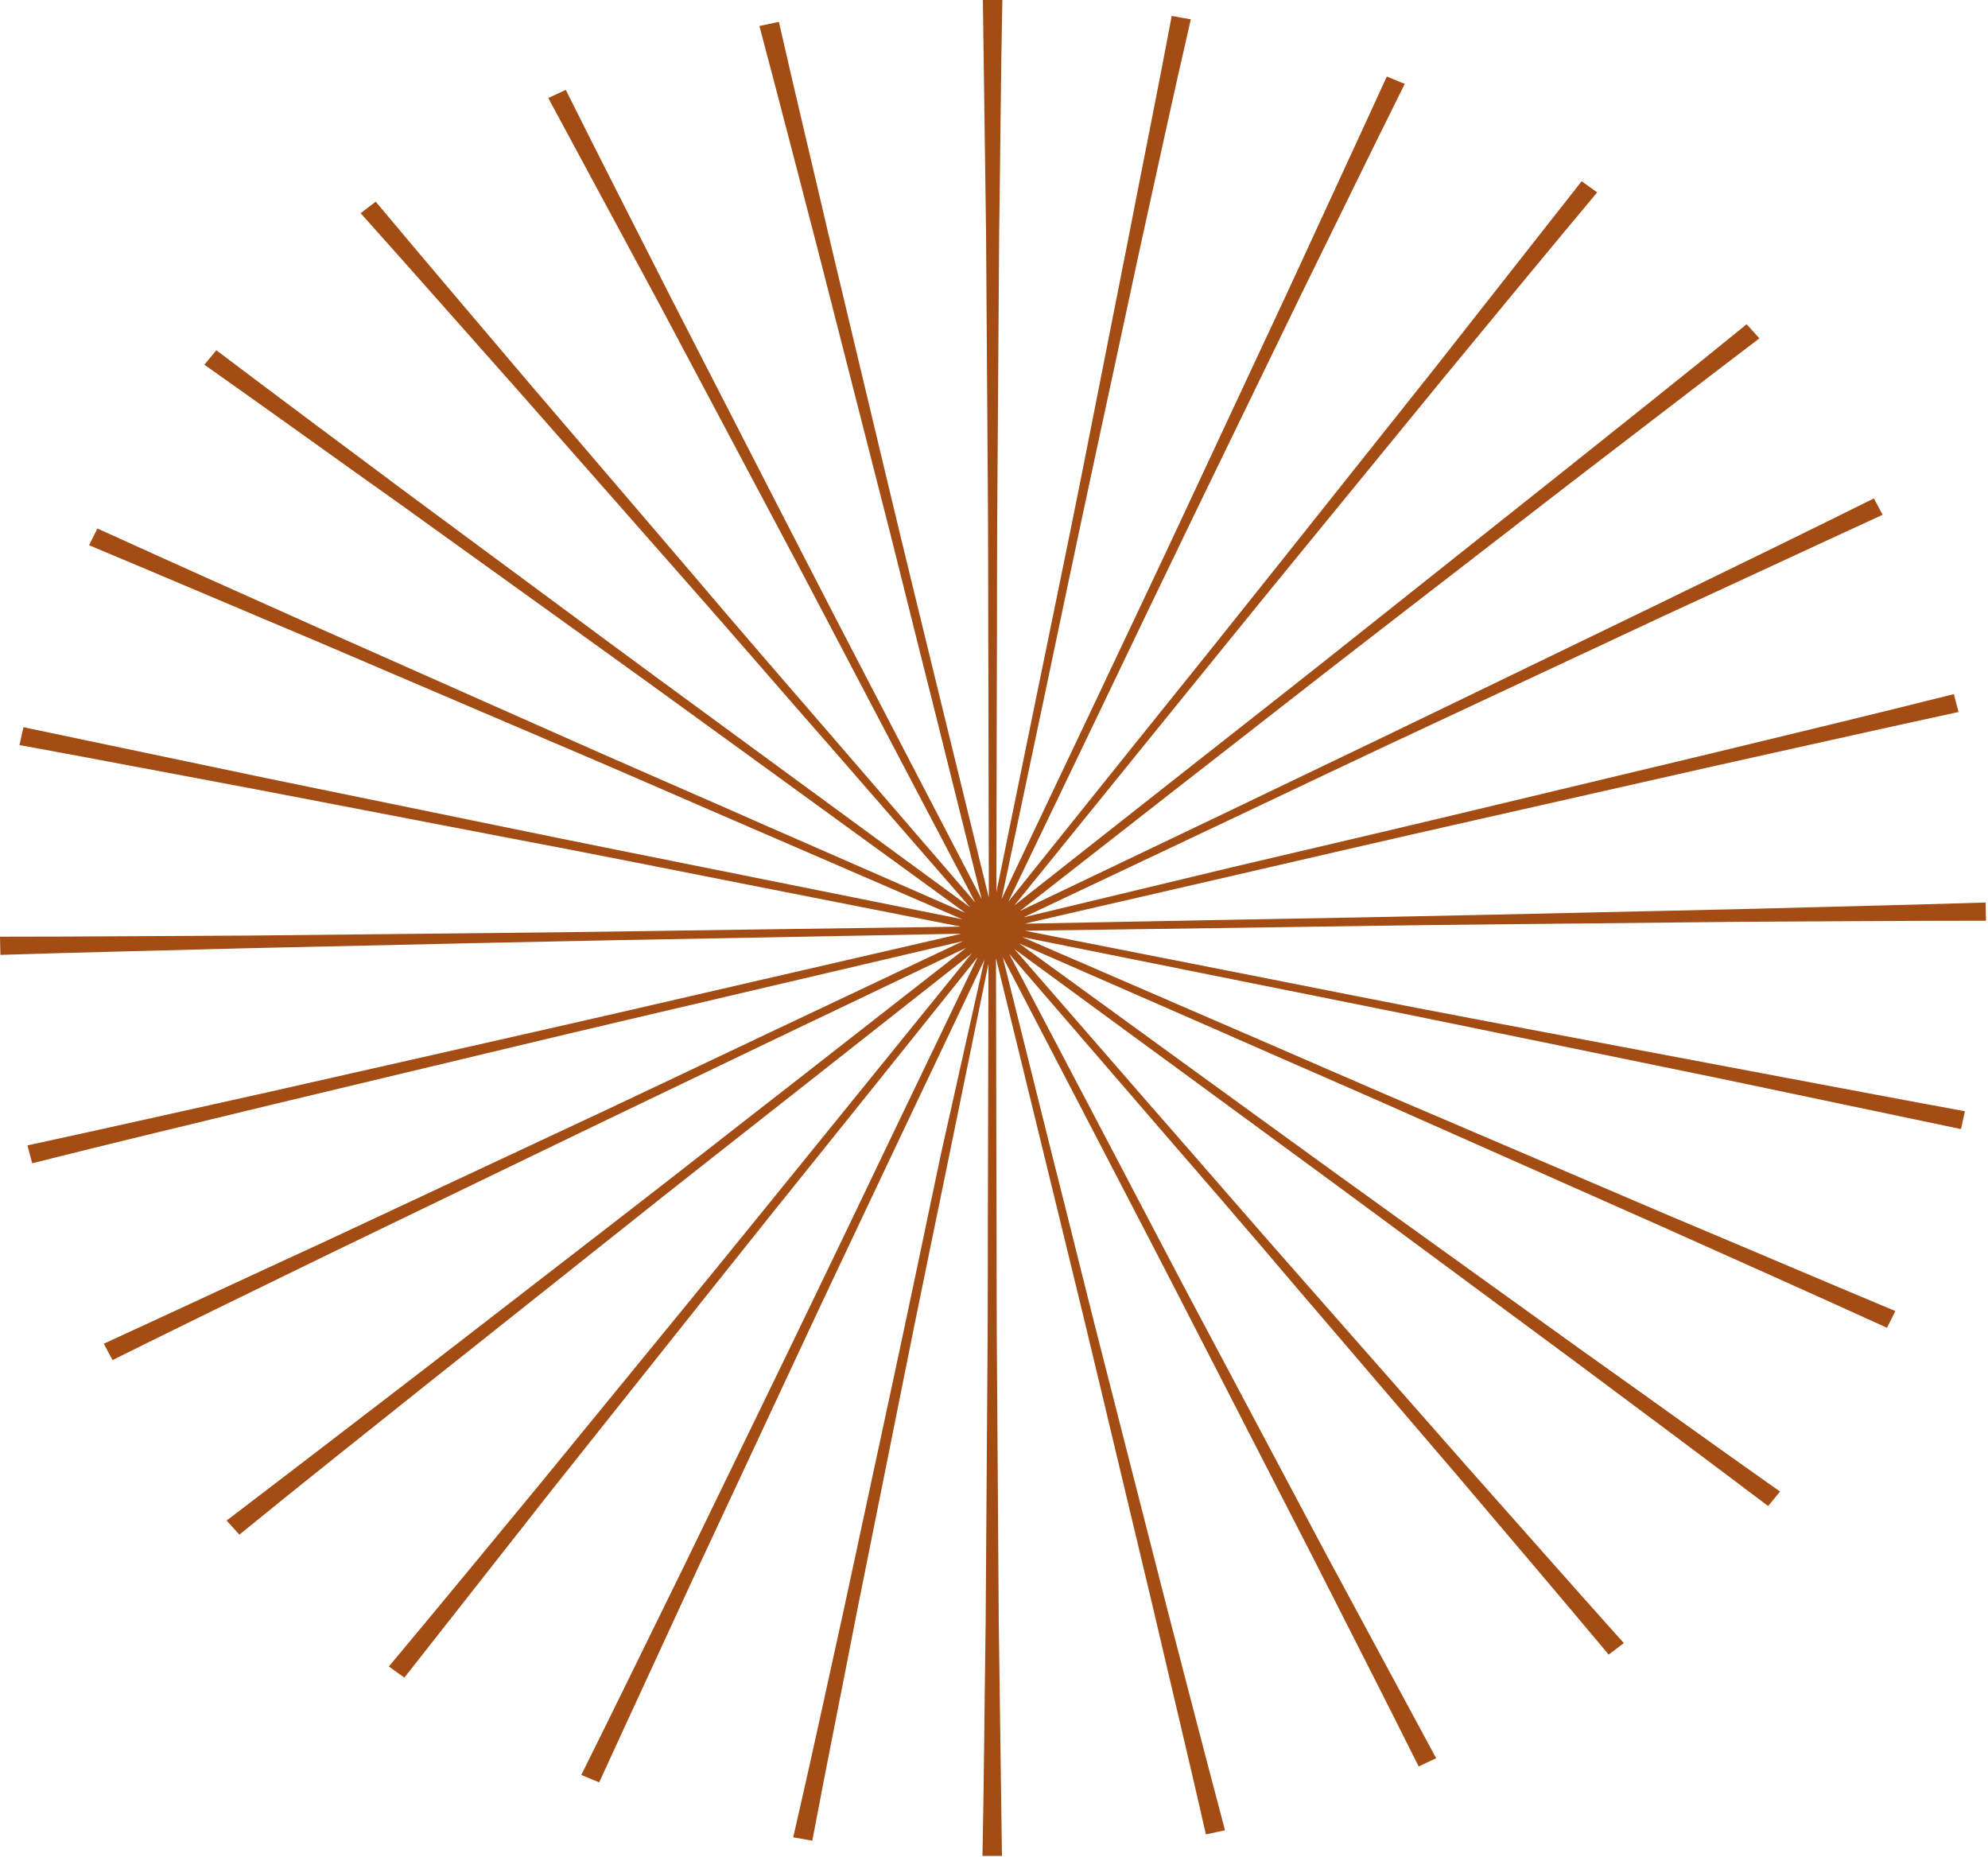 <?xml version="1.0" encoding="UTF-8"?> <svg xmlns="http://www.w3.org/2000/svg" width="197" height="184" viewBox="0 0 197 184" fill="none"> <path d="M146.607 101.053C138.57 99.544 130.532 97.925 122.495 96.342L101.573 92.221L122.928 91.926C131.123 91.816 139.318 91.669 147.553 91.595L172.178 91.338C180.373 91.301 188.608 91.227 196.803 91.227L196.764 89.424C188.568 89.682 180.373 89.866 172.139 90.086L147.514 90.638C139.318 90.822 131.123 90.97 122.889 91.117L101.534 91.522L122.298 86.738C130.256 84.898 138.215 83.058 146.213 81.254L170.129 75.845C178.127 74.078 186.086 72.275 194.084 70.546L193.612 68.779C185.692 70.766 177.733 72.68 169.814 74.594L145.977 80.298C138.018 82.211 130.059 84.051 122.101 85.928L101.416 90.896L120.485 81.88C127.814 78.421 135.103 74.925 142.47 71.502L164.495 61.198C171.863 57.813 179.191 54.39 186.559 51.005L185.692 49.386C178.443 52.992 171.154 56.525 163.904 60.058L141.998 70.656C134.709 74.189 127.42 77.648 120.091 81.181L101.061 90.27L117.451 77.464C123.755 72.57 130.02 67.638 136.363 62.744L155.315 48.098C161.658 43.24 168.002 38.346 174.345 33.525L173.084 32.126C166.898 37.168 160.634 42.136 154.409 47.104L135.654 62.008C129.429 66.976 123.125 71.907 116.86 76.838L100.509 89.718L113.393 73.821C118.358 67.712 123.283 61.603 128.286 55.494L143.219 37.242C148.223 31.17 153.227 25.098 158.27 19.062L156.733 17.958C151.887 24.141 147.001 30.323 142.155 36.506L127.459 54.979C122.573 61.125 117.648 67.27 112.723 73.379L99.918 89.35L108.665 71.134C112.014 64.142 115.363 57.15 118.752 50.158L128.917 29.219C132.345 22.264 135.733 15.272 139.2 8.317L137.427 7.581C134.196 14.646 130.926 21.675 127.695 28.704L117.845 49.79C114.575 56.819 111.226 63.811 107.917 70.84L99.249 89.093L103.386 69.515C104.962 62.008 106.538 54.464 108.153 46.957L112.999 24.435C114.654 16.928 116.269 9.421 118.003 1.914L116.112 1.582C114.693 9.126 113.157 16.67 111.699 24.214L107.247 46.736C105.75 54.28 104.174 61.787 102.637 69.331L98.736 88.394L98.776 69C98.815 61.346 98.776 53.654 98.855 46L99.012 23C99.13 15.346 99.17 7.654 99.327 0H97.397C97.515 7.654 97.594 15.346 97.712 23L97.87 46C97.948 53.654 97.909 61.346 97.948 69L97.988 88.946L93.22 69.478C91.408 62.008 89.556 54.538 87.783 47.067L82.425 24.619C80.691 17.149 78.879 9.642 77.185 2.171L75.254 2.576C77.224 10.01 79.155 17.48 81.085 24.914L86.798 47.288C88.729 54.758 90.541 62.229 92.432 69.662L97.279 89.093L87.941 71.134C84.355 64.253 80.77 57.334 77.224 50.416L66.586 29.698C63.079 22.779 59.533 15.861 56.066 8.906L54.333 9.715C58.036 16.56 61.7 23.405 65.404 30.25L76.357 50.858C80.021 57.702 83.607 64.621 87.232 71.502L96.648 89.424L83.252 73.894C78.091 67.933 72.929 61.971 67.847 55.973L52.481 38.014C47.398 32.016 42.276 26.018 37.233 19.982L35.736 21.123C41.015 27.011 46.216 32.936 51.456 38.824L67.098 56.598C72.338 62.523 77.46 68.485 82.661 74.41L96.136 89.902L79.312 77.574C72.851 72.827 66.389 68.117 59.967 63.37L40.661 49.091C34.239 44.307 27.816 39.523 21.434 34.702L20.252 36.138C26.792 40.738 33.293 45.448 39.833 50.085L59.336 64.106C65.837 68.779 72.299 73.49 78.8 78.2L95.663 90.454L76.318 81.99C68.911 78.715 61.464 75.514 54.057 72.202L31.835 62.339C24.428 59.027 17.021 55.715 9.653 52.366L8.826 54.022C16.312 57.15 23.798 60.352 31.244 63.48L53.623 73.048C61.109 76.213 68.517 79.488 75.963 82.69L95.348 91.08L74.466 86.885C66.428 85.266 58.43 83.683 50.393 82.027L26.359 77.096C18.36 75.403 10.323 73.747 2.325 72.054L1.931 73.821C9.968 75.293 18.006 76.838 26.083 78.347L50.196 82.984C58.233 84.493 66.271 86.112 74.308 87.694L95.23 91.816L73.875 92.11C65.68 92.221 57.485 92.368 49.25 92.442L24.625 92.699C16.43 92.736 8.195 92.81 0 92.81L0.039 94.613C8.235 94.355 16.43 94.171 24.664 93.95L49.289 93.398C57.485 93.214 65.68 93.067 73.914 92.92L95.269 92.515L74.505 97.299C66.547 99.139 58.588 100.979 50.59 102.782L26.674 108.192C18.676 109.958 10.717 111.762 2.719 113.491L3.191 115.258C11.111 113.27 19.07 111.357 26.989 109.443L50.826 103.739C58.785 101.826 66.744 99.986 74.702 98.109L95.427 93.251L76.357 102.267C69.029 105.726 61.74 109.222 54.372 112.645L32.347 122.949C24.98 126.334 17.651 129.757 10.283 133.142L11.15 134.762C18.4 131.155 25.689 127.622 32.938 124.09L54.805 113.528C62.094 109.995 69.383 106.536 76.712 103.003L95.742 93.914L79.352 106.72C73.048 111.614 66.783 116.546 60.44 121.44L41.488 136.086C35.145 140.944 28.801 145.838 22.458 150.659L23.719 152.058C29.905 147.016 36.169 142.048 42.394 137.08L61.149 122.176C67.374 117.208 73.678 112.277 79.943 107.346L96.294 94.466L83.41 110.363C78.445 116.472 73.52 122.581 68.517 128.69L53.584 146.942C48.58 153.014 43.576 159.086 38.533 165.122L40.07 166.226C44.916 160.043 49.802 153.861 54.648 147.678L69.344 129.205C74.23 123.059 79.155 116.914 84.08 110.805L96.885 94.834L88.138 113.05C84.789 120.042 81.44 127.034 78.051 134.026L67.886 154.965C64.458 161.92 61.07 168.912 57.603 175.867L59.376 176.603C62.607 169.538 65.877 162.509 69.108 155.48L78.958 134.394C82.228 127.365 85.577 120.373 88.886 113.344L97.554 95.091L93.22 114.448C91.644 121.955 90.068 129.499 88.453 137.006L83.607 159.528C81.952 167.035 80.337 174.542 78.603 182.05L80.494 182.381C81.913 174.837 83.449 167.293 84.907 159.749L89.438 137.154C90.935 129.61 92.511 122.102 94.048 114.558L97.948 95.496L97.909 114.89C97.87 122.544 97.909 130.235 97.83 137.89L97.673 160.89C97.554 168.544 97.515 176.235 97.357 183.89H99.288C99.17 176.235 99.091 168.544 98.973 160.89L98.815 137.89C98.736 130.235 98.776 122.544 98.736 114.89L98.697 94.944L103.464 114.448C105.277 121.918 107.129 129.389 108.902 136.859L114.26 159.307C115.994 166.778 117.806 174.285 119.5 181.755L121.391 181.35C119.421 173.917 117.491 166.446 115.56 159.013L109.847 136.638C107.917 129.168 106.104 121.698 104.213 114.264L99.367 94.834L108.705 112.792C112.29 119.674 115.875 126.592 119.421 133.51L130.059 154.229C133.566 161.147 137.112 168.066 140.579 175.021L142.313 174.211C138.609 167.366 134.945 160.522 131.241 153.677L120.288 133.069C116.624 126.224 113.039 119.306 109.414 112.424L99.997 94.502L113.393 110.032C118.555 115.994 123.716 121.955 128.799 127.954L144.165 145.912C149.247 151.91 154.369 157.909 159.412 163.944L160.91 162.803C155.63 156.915 150.429 150.99 145.189 145.102L129.547 127.328C124.307 121.403 119.185 115.442 113.984 109.517L100.509 94.024L117.333 106.352C123.795 111.099 130.256 115.81 136.679 120.557L155.985 134.835C162.407 139.619 168.829 144.403 175.212 149.224L176.394 147.789C169.853 143.189 163.352 138.478 156.812 133.842L137.309 119.821C130.808 115.147 124.346 110.437 117.845 105.726L100.982 93.472L120.328 101.936C127.735 105.211 135.181 108.413 142.589 111.725L164.81 121.587C172.217 124.899 179.625 128.211 186.992 131.56L187.82 129.904C180.334 126.776 172.848 123.574 165.401 120.446L143.022 110.878C135.536 107.714 128.129 104.438 120.682 101.237L101.297 92.846L122.179 97.042C130.217 98.661 138.215 100.243 146.253 101.899L170.287 106.83C178.285 108.523 186.323 110.179 194.321 111.872L194.715 110.106C186.677 108.634 178.64 107.088 170.563 105.579L146.607 101.053Z" fill="#A34C13"></path> </svg> 